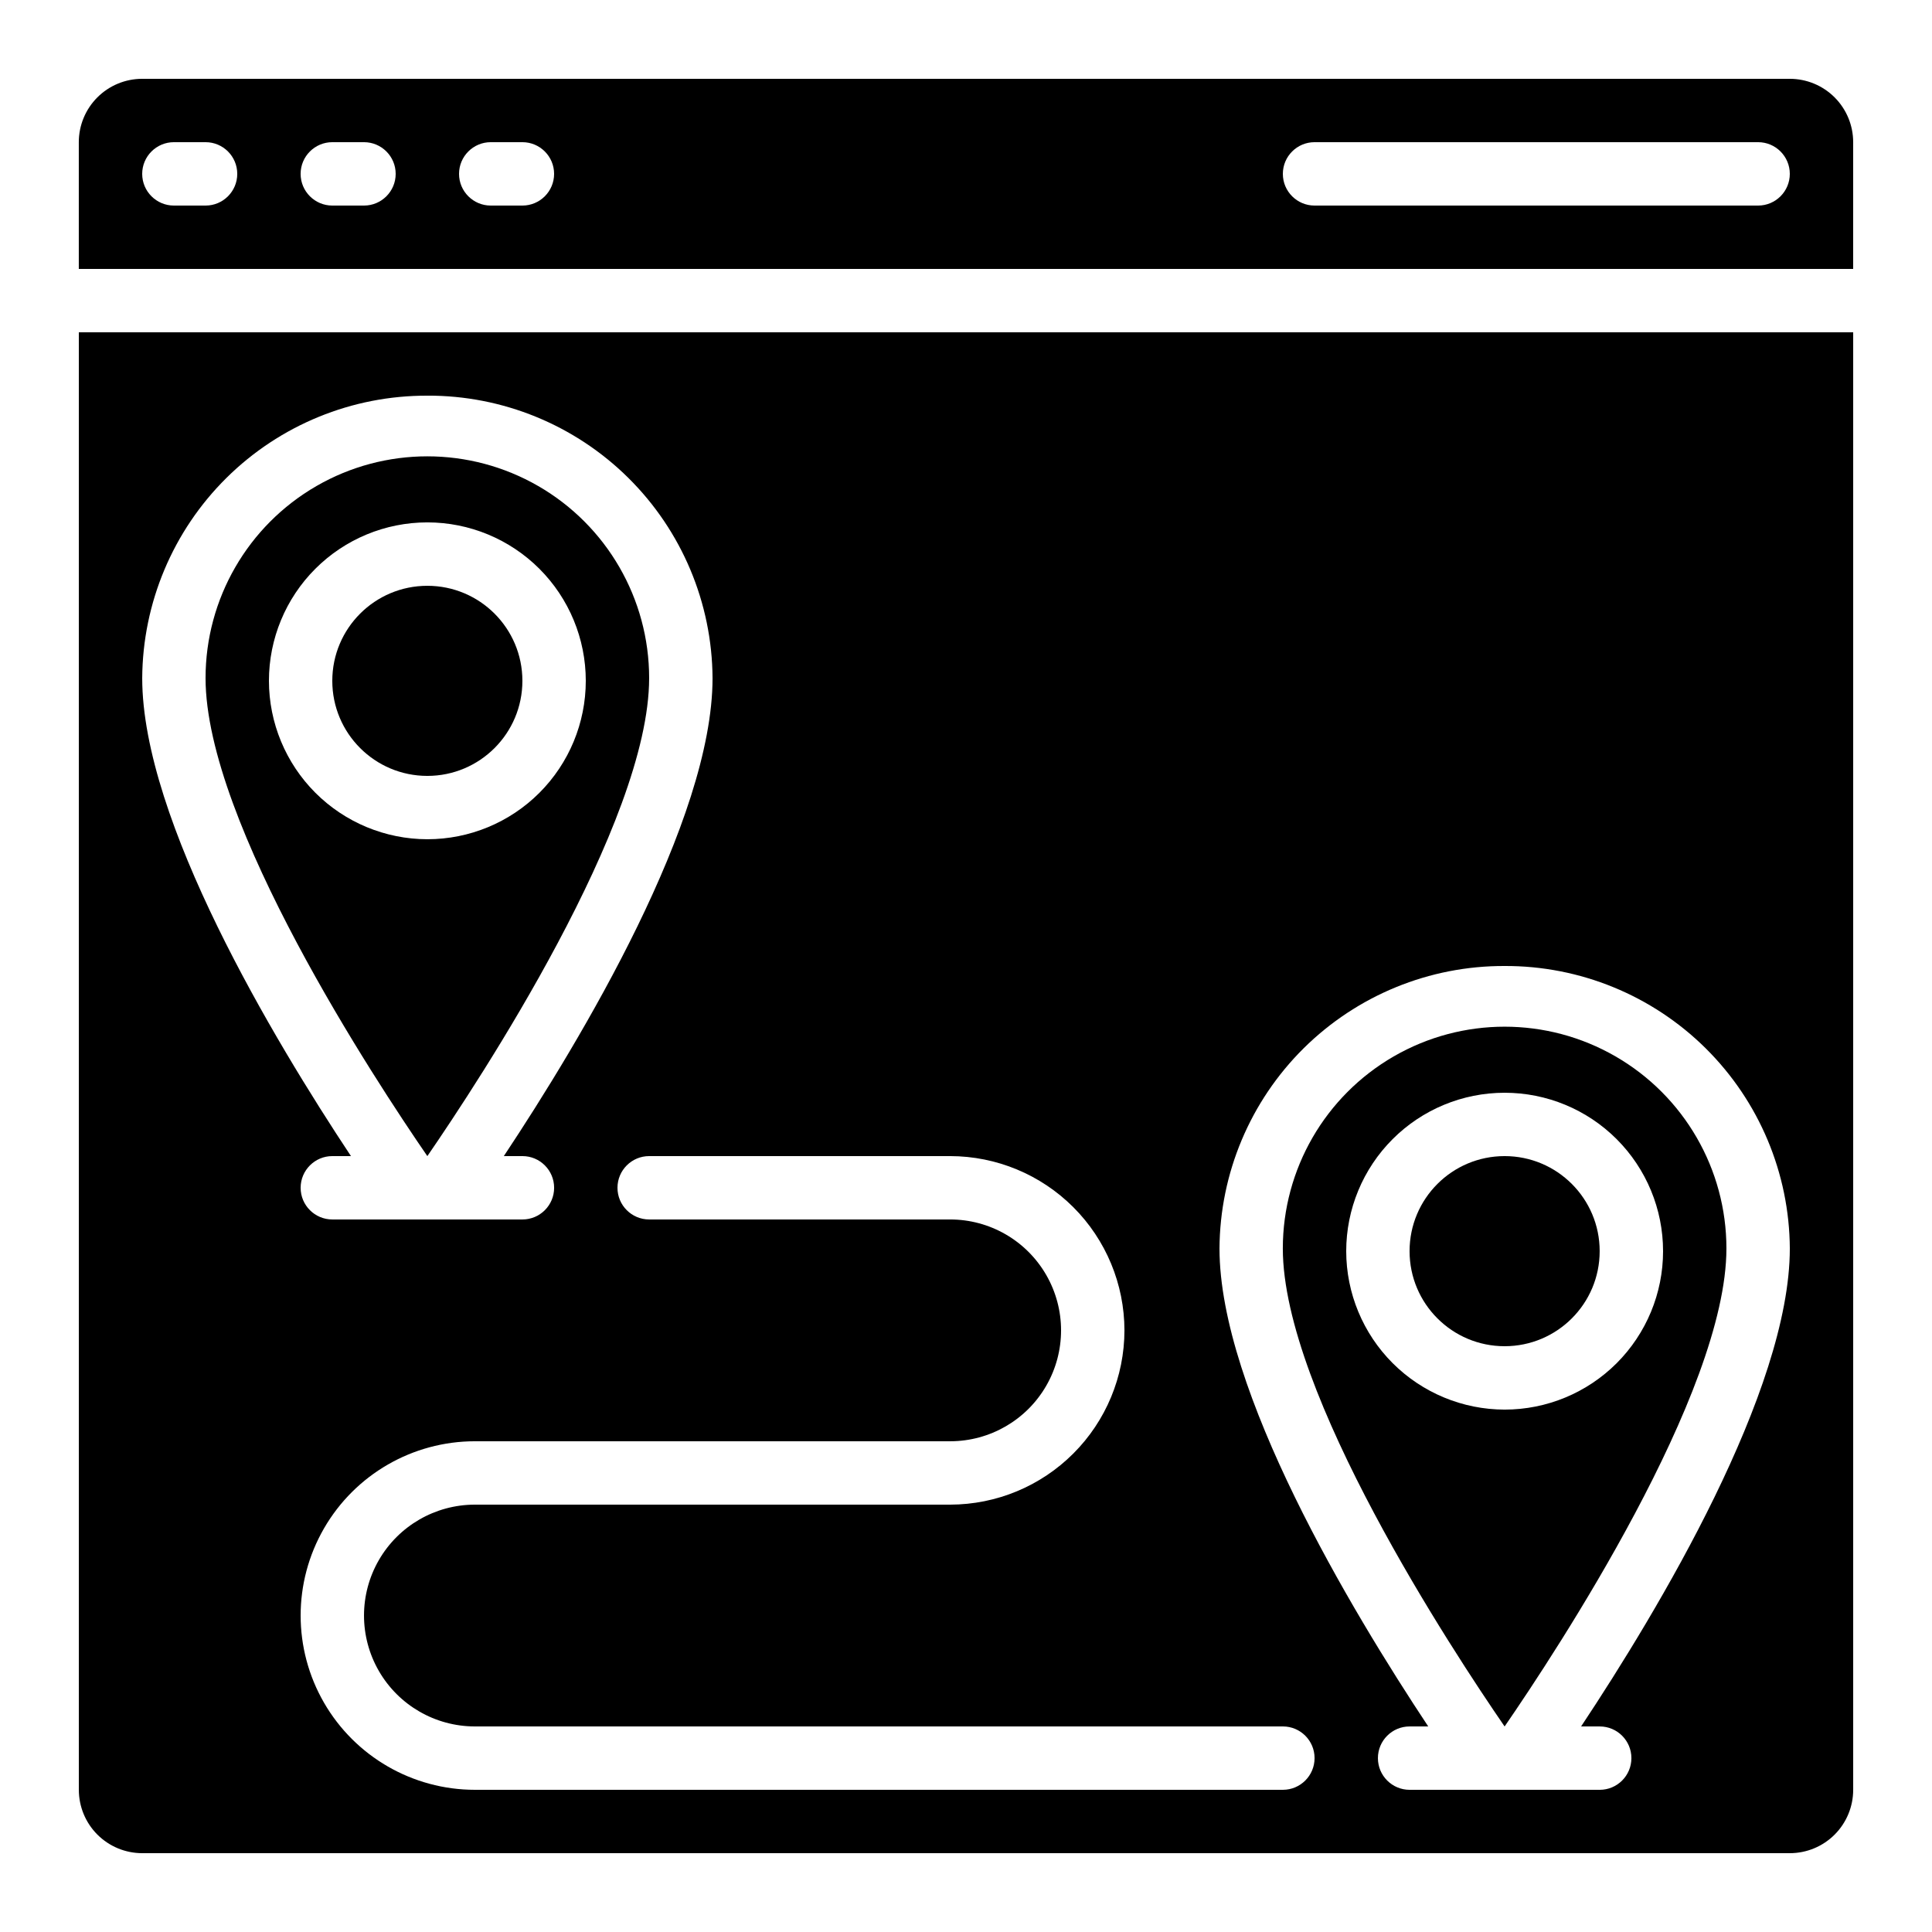 <?xml version="1.0" encoding="UTF-8"?>
<!-- Uploaded to: SVG Repo, www.svgrepo.com, Generator: SVG Repo Mixer Tools -->
<svg fill="#000000" width="800px" height="800px" version="1.1" viewBox="144 144 512 512" xmlns="http://www.w3.org/2000/svg">
 <g>
  <path d="m601.52 474.86c0-21-11.203-40.402-29.391-50.902-18.184-10.5-40.59-10.5-58.777 0s-29.391 29.902-29.391 50.902c0 38.324 44.988 106.64 58.777 126.67 13.789-20.027 58.781-88.344 58.781-126.67zm-100.76 0.715c0-11.137 4.422-21.812 12.297-29.688 7.871-7.875 18.551-12.297 29.688-12.297 11.133 0 21.812 4.422 29.688 12.297 7.871 7.875 12.297 18.551 12.297 29.688 0 11.133-4.426 21.812-12.297 29.688-7.875 7.871-18.555 12.297-29.688 12.297-11.133-0.016-21.805-4.441-29.676-12.312-7.867-7.871-12.297-18.543-12.309-29.672z"/>
  <path d="m635.11 181.68c0-4.453-1.77-8.723-4.918-11.875-3.148-3.148-7.422-4.918-11.875-4.918h-436.64c-4.453 0-8.723 1.77-11.875 4.918-3.148 3.152-4.918 7.422-4.918 11.875v33.59h470.22zm-436.63 16.797h-8.398c-4.637 0-8.398-3.762-8.398-8.398s3.762-8.398 8.398-8.398h8.398c4.637 0 8.395 3.762 8.395 8.398s-3.758 8.398-8.395 8.398zm41.984 0h-8.398c-4.637 0-8.398-3.762-8.398-8.398s3.762-8.398 8.398-8.398h8.398-0.004c4.641 0 8.398 3.762 8.398 8.398s-3.758 8.398-8.398 8.398zm41.984 0h-8.398c-4.637 0-8.398-3.762-8.398-8.398s3.762-8.398 8.398-8.398h8.398-0.004c4.641 0 8.398 3.762 8.398 8.398s-3.758 8.398-8.398 8.398zm327.47 0h-117.55c-4.637 0-8.398-3.762-8.398-8.398s3.762-8.398 8.398-8.398h117.55c4.637 0 8.398 3.762 8.398 8.398s-3.762 8.398-8.398 8.398z"/>
  <path d="m316.03 323.71c0-21-11.203-40.406-29.391-50.906-18.184-10.496-40.59-10.496-58.777 0-18.188 10.5-29.387 29.906-29.387 50.906 0 38.316 44.988 106.64 58.777 126.67 13.785-20.031 58.777-88.355 58.777-126.67zm-100.76 0.711c0-11.133 4.422-21.812 12.297-29.688 7.871-7.871 18.551-12.297 29.688-12.297 11.133 0 21.812 4.426 29.688 12.297 7.871 7.875 12.297 18.555 12.297 29.688 0 11.137-4.426 21.816-12.297 29.688-7.875 7.875-18.555 12.297-29.688 12.297-11.133-0.012-21.805-4.441-29.676-12.309-7.867-7.871-12.297-18.543-12.309-29.676z"/>
  <path d="m181.68 635.11h436.64c4.453 0 8.727-1.77 11.875-4.918 3.148-3.148 4.918-7.422 4.918-11.875v-386.25h-470.22v386.25c0 4.453 1.77 8.727 4.918 11.875 3.152 3.148 7.422 4.918 11.875 4.918zm361.07-235.11c19.941-0.074 39.094 7.769 53.262 21.801 14.168 14.035 22.191 33.113 22.309 53.055 0 37.711-34.77 95.723-55.316 126.67h4.934c4.641 0 8.398 3.758 8.398 8.395s-3.758 8.398-8.398 8.398h-50.379c-4.637 0-8.398-3.762-8.398-8.398s3.762-8.395 8.398-8.395h4.938c-20.539-30.969-55.32-88.957-55.32-126.67 0.117-19.941 8.141-39.02 22.309-53.055 14.168-14.031 33.324-21.875 53.266-21.801zm-100.76 96.562c-0.016 12.242-4.887 23.98-13.547 32.637-8.656 8.66-20.395 13.531-32.637 13.547h-125.95c-10.5 0-20.203 5.602-25.453 14.691-5.25 9.094-5.25 20.297 0 29.391s14.953 14.695 25.453 14.695h214.12c4.641 0 8.398 3.758 8.398 8.395s-3.758 8.398-8.398 8.398h-214.12c-16.5 0-31.746-8.805-39.996-23.09-8.25-14.289-8.25-31.895 0-46.184 8.25-14.289 23.496-23.094 39.996-23.094h125.95c10.5 0 20.199-5.602 25.449-14.691 5.25-9.094 5.25-20.297 0-29.391s-14.949-14.695-25.449-14.695h-79.77c-4.637 0-8.398-3.758-8.398-8.395 0-4.637 3.762-8.398 8.398-8.398h79.77c12.242 0.016 23.98 4.887 32.637 13.543 8.66 8.66 13.531 20.398 13.547 32.641zm-184.73-247.71c19.941-0.07 39.094 7.769 53.262 21.805 14.168 14.031 22.191 33.113 22.309 53.055 0 37.703-34.77 95.723-55.316 126.67l4.934-0.004c4.641 0 8.398 3.762 8.398 8.398 0 4.637-3.758 8.395-8.398 8.395h-50.379c-4.637 0-8.398-3.758-8.398-8.395 0-4.637 3.762-8.398 8.398-8.398h4.938c-20.547-30.984-55.32-88.965-55.32-126.66 0.117-19.941 8.141-39.023 22.309-53.055 14.168-14.035 33.324-21.875 53.266-21.805z"/>
  <path d="m567.93 475.57c0 13.91-11.277 25.191-25.188 25.191-13.914 0-25.191-11.281-25.191-25.191 0-13.914 11.277-25.191 25.191-25.191 13.91 0 25.188 11.277 25.188 25.191"/>
  <path d="m282.44 324.43c0 13.914-11.277 25.191-25.188 25.191-13.914 0-25.191-11.277-25.191-25.191 0-13.91 11.277-25.188 25.191-25.188 13.91 0 25.188 11.277 25.188 25.188"/>
 </g>
</svg>